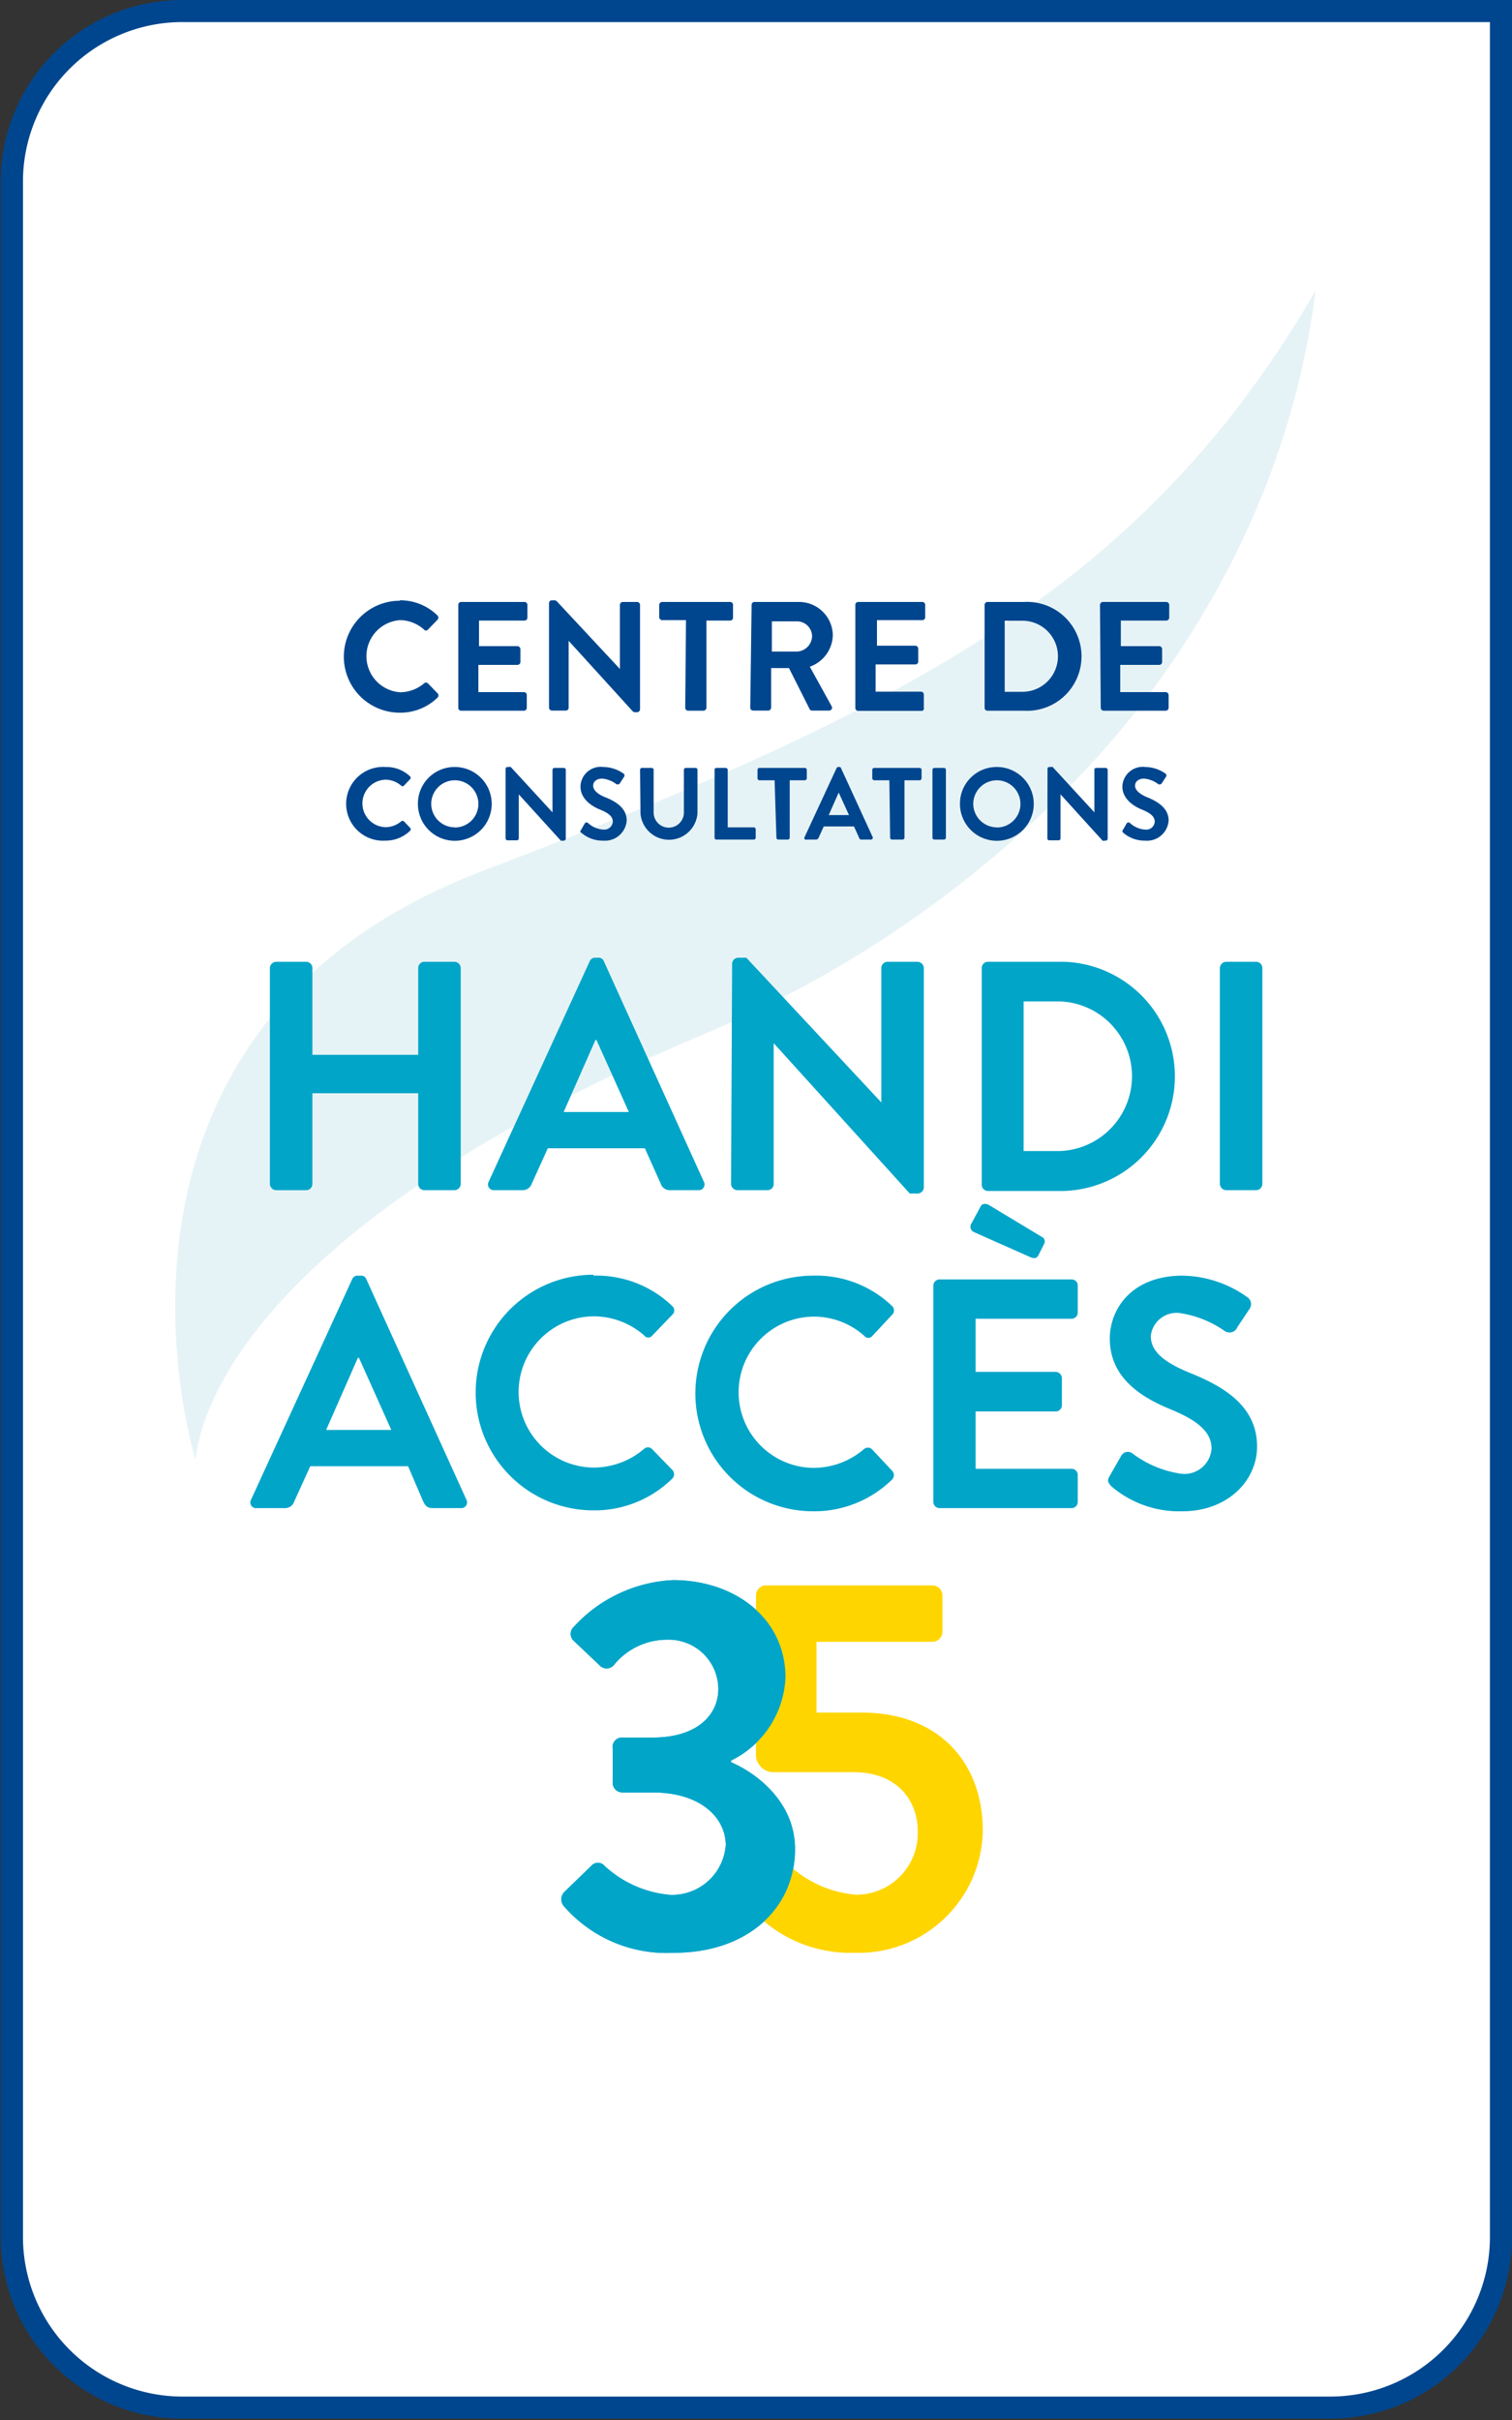 <svg id="Calque_1" data-name="Calque 1" xmlns="http://www.w3.org/2000/svg" width="100" height="160" viewBox="0 0 100 160">
  <rect x="0" y="0" width="100" height="160" fill="#333333" stroke="none"/>
  <g>
    <g>
      <path d="M12.05,159.17A11.27,11.27,0,0,1,.79,147.91V12A11.27,11.27,0,0,1,12.05.73H99.27V147.91A11.27,11.27,0,0,1,88,159.17Z" style="fill: #fff"/>
      <path d="M98.54,1.46V147.91A10.55,10.55,0,0,1,88,158.45h-76A10.55,10.55,0,0,1,1.52,147.91V12A10.54,10.54,0,0,1,12.05,1.46H98.54M100,0H12.05a12,12,0,0,0-12,12V147.91a12,12,0,0,0,12,12H88a12,12,0,0,0,12-12V0Z" style="fill: #00468e"/>
    </g>
    <path d="M14.59,72.48c2.81-5.8,8-11.35,17.36-14.91s17.16-6.78,24-10.24c13.84-7,23.39-14.92,31.06-28.12a53.8,53.8,0,0,1-3.76,14.07,56.43,56.43,0,0,1-3.5,7,59.63,59.63,0,0,1-8.47,11.16,74.13,74.13,0,0,1-24.88,17C14.15,82.11,13.14,95.17,12.93,96.51,12.93,96.51,9,84,14.59,72.48Z" style="fill: #e6f3f6"/>
    <path d="M17.85,64a.43.43,0,0,1,.41-.41h2a.41.41,0,0,1,.4.41v5.74h7V64a.41.41,0,0,1,.41-.41h2a.42.42,0,0,1,.4.41V78.28a.42.42,0,0,1-.4.41h-2a.41.41,0,0,1-.41-.41v-6h-7v6a.41.41,0,0,1-.4.41h-2a.43.43,0,0,1-.41-.41Z" style="fill: #00a5c8"/>
    <path d="M32.32,78.13,39,63.56a.38.38,0,0,1,.36-.24h.22a.36.36,0,0,1,.36.24l6.61,14.57a.38.38,0,0,1-.36.56H44.32a.62.62,0,0,1-.62-.43l-1.05-2.34H36.23l-1.06,2.34a.64.64,0,0,1-.62.43H32.68A.38.38,0,0,1,32.32,78.13Zm9.27-4.61-2.14-4.76h-.07l-2.1,4.76Z" style="fill: #00a5c8"/>
    <path d="M48.42,63.71a.41.41,0,0,1,.41-.39h.53l8.93,9.57h0V64a.41.41,0,0,1,.4-.41h2a.43.43,0,0,1,.41.41V78.52a.42.42,0,0,1-.41.39h-.52l-9-9.94h0v9.31a.41.41,0,0,1-.41.41h-2a.43.43,0,0,1-.41-.41Z" style="fill: #00a5c8"/>
    <path d="M64.93,64a.41.41,0,0,1,.38-.41H70.4a7.58,7.58,0,0,1,0,15.15H65.31a.41.41,0,0,1-.38-.41Zm5.21,12.1a4.95,4.95,0,0,0,0-9.89H67.7v9.89Z" style="fill: #00a5c8"/>
    <path d="M80.68,64a.43.43,0,0,1,.41-.41h2a.42.42,0,0,1,.4.41V78.28a.42.42,0,0,1-.4.41h-2a.43.43,0,0,1-.41-.41Z" style="fill: #00a5c8"/>
    <path d="M16.61,99.14l6.68-14.56a.38.38,0,0,1,.36-.24h.22a.36.36,0,0,1,.36.24l6.61,14.56a.38.38,0,0,1-.36.57H28.61c-.32,0-.47-.13-.62-.44l-1-2.33H20.52l-1.06,2.33a.63.63,0,0,1-.62.44H17A.38.38,0,0,1,16.61,99.14Zm9.27-4.6-2.14-4.77h-.07l-2.1,4.77Z" style="fill: #00a5c8"/>
    <path d="M39.26,84.34a7.22,7.22,0,0,1,5.19,2,.39.39,0,0,1,0,.6l-1.31,1.36a.33.33,0,0,1-.53,0,5.06,5.06,0,0,0-3.31-1.27,5,5,0,0,0,0,10,5.16,5.16,0,0,0,3.29-1.23.38.38,0,0,1,.53,0l1.34,1.38a.41.41,0,0,1,0,.58,7.32,7.32,0,0,1-5.21,2.1,7.79,7.79,0,0,1,0-15.58Z" style="fill: #00a5c8"/>
    <path d="M53.79,84.34a7.25,7.25,0,0,1,5.2,2,.4.4,0,0,1,0,.6L57.7,88.32a.34.34,0,0,1-.54,0,5,5,0,0,0-3.31-1.27,5,5,0,0,0,0,10,5.16,5.16,0,0,0,3.28-1.23.39.39,0,0,1,.54,0L59,97.24a.41.41,0,0,1,0,.58,7.34,7.34,0,0,1-5.22,2.1,7.79,7.79,0,0,1,0-15.58Z" style="fill: #00a5c8"/>
    <path d="M61.73,85a.41.41,0,0,1,.41-.41h8.74a.4.4,0,0,1,.4.41v1.77a.41.41,0,0,1-.4.42H64.52V90.7h5.3a.43.43,0,0,1,.41.42v1.79a.41.41,0,0,1-.41.41h-5.3v3.79h6.36a.41.41,0,0,1,.4.41V99.3a.41.41,0,0,1-.4.41H62.14a.41.41,0,0,1-.41-.41Zm2.66-3.55a.39.39,0,0,1-.13-.58l.61-1.13c.1-.19.38-.17.55-.06l3.52,2.12a.32.32,0,0,1,.13.41l-.38.76c-.09.19-.24.28-.54.15Z" style="fill: #00a5c8"/>
    <path d="M73.39,97.59l.77-1.35a.5.5,0,0,1,.73-.15,7,7,0,0,0,3.24,1.35,1.8,1.8,0,0,0,2-1.67c0-1.1-.93-1.86-2.73-2.6-2-.82-4-2.12-4-4.67,0-1.93,1.42-4.16,4.83-4.16a7.58,7.58,0,0,1,4.3,1.45.55.55,0,0,1,.13.72l-.82,1.23A.56.56,0,0,1,81,88a7,7,0,0,0-3-1.19,1.72,1.72,0,0,0-1.89,1.51c0,1,.8,1.71,2.54,2.43,2.08.84,4.49,2.1,4.49,4.89,0,2.23-1.92,4.28-4.94,4.28a6.9,6.9,0,0,1-4.73-1.68C73.3,98,73.19,97.93,73.39,97.59Z" style="fill: #00a5c8"/>
    <g>
      <path d="M37.31,125.1l1.78-1.72a.58.58,0,0,1,.91,0,7.33,7.33,0,0,0,4.3,1.9A3.56,3.56,0,0,0,48,122c0-1.83-1.68-3.49-4.82-3.49h-2a.65.65,0,0,1-.66-.7v-2.22a.62.62,0,0,1,.66-.71h2c2.86,0,4.33-1.44,4.33-3.23a3.28,3.28,0,0,0-3.39-3.24,4.52,4.52,0,0,0-3.53,1.69.63.63,0,0,1-.94,0l-1.71-1.62a.62.62,0,0,1,0-.91,9.51,9.51,0,0,1,6.57-3.1c4.05,0,7.44,2.5,7.44,6.44a6.41,6.41,0,0,1-3.6,5.49v.11c1.64.7,4.23,2.6,4.23,5.74,0,4-3.22,6.86-8,6.86A9,9,0,0,1,37.27,126,.7.7,0,0,1,37.31,125.1Z" style="fill: #00a5c8"/>
      <path d="M49.55,125l1.75-1.73a.61.61,0,0,1,.84,0,7.4,7.4,0,0,0,4.5,2,4.07,4.07,0,0,0,4.06-4.16c0-2.18-1.47-3.94-4.23-3.94H51.09A1.17,1.17,0,0,1,50,115.88V105.49a.67.67,0,0,1,.67-.67h11a.67.67,0,0,1,.66.67v2.39a.67.67,0,0,1-.66.67H54v4.68h3c5,0,8,3.21,8,7.82a8.21,8.21,0,0,1-8.46,8.06,8.87,8.87,0,0,1-6.88-2.92C49.17,125.66,49.13,125.42,49.55,125Z" style="fill: #ffd500"/>
      <path d="M37.31,125.1l1.78-1.72a.58.58,0,0,1,.91,0,7.33,7.33,0,0,0,4.3,1.9A3.56,3.56,0,0,0,48,122c0-1.83-1.68-3.49-4.82-3.49h-2a.65.65,0,0,1-.66-.7v-2.22a.62.62,0,0,1,.66-.71h2c2.86,0,4.33-1.44,4.33-3.23a3.28,3.28,0,0,0-3.39-3.24,4.52,4.52,0,0,0-3.53,1.69.63.63,0,0,1-.94,0l-1.71-1.62a.62.62,0,0,1,0-.91,9.51,9.51,0,0,1,6.57-3.1c4.05,0,7.44,2.5,7.44,6.44a6.41,6.41,0,0,1-3.6,5.49v.11c1.64.7,4.23,2.6,4.23,5.74,0,4-3.22,6.86-8,6.86A9,9,0,0,1,37.27,126,.7.7,0,0,1,37.31,125.1Z" style="fill: #00a5c8"/>
    </g>
    <g>
      <path d="M26.44,39.69a3.51,3.51,0,0,1,2.49,1,.2.2,0,0,1,0,.29l-.63.65a.16.16,0,0,1-.25,0A2.44,2.44,0,0,0,26.47,41a2.39,2.39,0,0,0,0,4.77,2.48,2.48,0,0,0,1.58-.59.18.18,0,0,1,.25,0l.64.66a.2.2,0,0,1,0,.28,3.52,3.52,0,0,1-2.5,1,3.7,3.7,0,1,1,0-7.4Z" style="fill: #00468e"/>
      <path d="M30.31,40a.19.19,0,0,1,.19-.2h4.18a.19.19,0,0,1,.2.2v.84a.19.19,0,0,1-.2.19h-3v1.69h2.54a.21.21,0,0,1,.2.19v.86a.2.2,0,0,1-.2.19H31.64v1.8h3a.19.19,0,0,1,.2.2v.84a.19.19,0,0,1-.2.19H30.5a.19.19,0,0,1-.19-.19Z" style="fill: #00468e"/>
      <path d="M36.31,39.87a.19.19,0,0,1,.19-.18h.16a.22.22,0,0,1,.17.07L41,44.23h0V40a.19.19,0,0,1,.19-.2h.95a.2.2,0,0,1,.19.2V46.9a.2.2,0,0,1-.19.19H42a.2.2,0,0,1-.17-.08l-4.22-4.64h0v4.42a.19.19,0,0,1-.19.19H36.5a.2.2,0,0,1-.19-.19Z" style="fill: #00468e"/>
      <path d="M45.37,41H43.8a.2.2,0,0,1-.2-.19V40a.2.2,0,0,1,.2-.2h4.49a.19.19,0,0,1,.19.2v.84a.19.19,0,0,1-.19.19H46.72v5.77a.21.21,0,0,1-.2.19h-1a.2.2,0,0,1-.2-.19Z" style="fill: #00468e"/>
      <path d="M49.71,40a.19.19,0,0,1,.19-.2h2.94A2.23,2.23,0,0,1,55.08,42a2.27,2.27,0,0,1-1.52,2.08L55,46.69a.19.19,0,0,1-.18.29H53.71a.17.17,0,0,1-.16-.09l-1.37-2.72H51v2.62a.2.2,0,0,1-.19.19h-1a.19.19,0,0,1-.19-.19Zm3,3.08a1.05,1.05,0,0,0,1-1,1,1,0,0,0-1-1H51.05v2Z" style="fill: #00468e"/>
      <path d="M56.57,40a.19.19,0,0,1,.2-.2H61a.19.19,0,0,1,.19.2v.84A.19.19,0,0,1,61,41h-3v1.69h2.54a.2.2,0,0,1,.19.19v.86a.19.19,0,0,1-.19.19H57.91v1.8h3a.19.19,0,0,1,.19.2v.84A.19.19,0,0,1,61,47H56.77a.19.19,0,0,1-.2-.19Z" style="fill: #00468e"/>
      <path d="M65.12,40a.19.19,0,0,1,.18-.2h2.44a3.6,3.6,0,1,1,0,7.19H65.3a.19.19,0,0,1-.18-.19Zm2.5,5.74a2.35,2.35,0,0,0,0-4.7H66.45v4.7Z" style="fill: #00468e"/>
      <path d="M72.75,40a.2.2,0,0,1,.2-.2h4.18a.2.2,0,0,1,.2.2v.84a.2.2,0,0,1-.2.19h-3v1.69h2.54a.2.2,0,0,1,.19.19v.86a.19.19,0,0,1-.19.19H74.09v1.8h3a.2.2,0,0,1,.2.2v.84a.2.2,0,0,1-.2.19H73a.2.2,0,0,1-.2-.19Z" style="fill: #00468e"/>
      <path d="M25.49,50.71a2.28,2.28,0,0,1,1.63.62.13.13,0,0,1,0,.19l-.41.43a.12.12,0,0,1-.17,0,1.61,1.61,0,0,0-1-.4,1.57,1.57,0,0,0,0,3.14,1.64,1.64,0,0,0,1-.39.14.14,0,0,1,.17,0l.42.44a.13.13,0,0,1,0,.18,2.31,2.31,0,0,1-1.64.66,2.44,2.44,0,1,1,0-4.87Z" style="fill: #00468e"/>
      <path d="M30.07,50.71a2.44,2.44,0,1,1-2.43,2.44A2.42,2.42,0,0,1,30.07,50.71Zm0,4a1.56,1.56,0,1,0-1.55-1.55A1.56,1.56,0,0,0,30.07,54.7Z" style="fill: #00468e"/>
      <path d="M33.44,50.83a.12.12,0,0,1,.12-.12h.11a.15.15,0,0,1,.11,0l2.76,3h0V50.9a.13.13,0,0,1,.13-.13h.63a.13.13,0,0,1,.12.13v4.56a.13.13,0,0,1-.12.12h-.1a.14.14,0,0,1-.11,0l-2.78-3.06h0v2.91a.13.13,0,0,1-.13.13h-.62a.13.13,0,0,1-.12-.13Z" style="fill: #00468e"/>
      <path d="M38.44,55.05c-.07,0-.09-.1,0-.2l.24-.42a.15.15,0,0,1,.23,0,1.63,1.63,0,0,0,1,.42.57.57,0,0,0,.62-.52c0-.35-.29-.58-.86-.81S38.39,52.8,38.39,52a1.34,1.34,0,0,1,1.52-1.29,2.37,2.37,0,0,1,1.35.45.16.16,0,0,1,0,.22l-.25.39a.19.19,0,0,1-.24.08,1.77,1.77,0,0,0-.94-.37c-.39,0-.6.21-.6.47s.25.54.8.76,1.42.65,1.42,1.53a1.44,1.44,0,0,1-1.56,1.34A2.13,2.13,0,0,1,38.44,55.05Z" style="fill: #00468e"/>
      <path d="M42.33,50.9a.13.13,0,0,1,.13-.13h.64a.13.13,0,0,1,.13.13v2.82a1,1,0,0,0,2,0V50.9a.13.13,0,0,1,.13-.13H46a.13.13,0,0,1,.13.13v2.87a1.89,1.89,0,0,1-3.77,0Z" style="fill: #00468e"/>
      <path d="M47.26,50.9a.12.12,0,0,1,.12-.13H48a.14.14,0,0,1,.13.13v3.8h1.72a.13.13,0,0,1,.13.13v.55a.13.13,0,0,1-.13.13H47.38a.12.12,0,0,1-.12-.13Z" style="fill: #00468e"/>
      <path d="M51.23,51.59h-1a.14.14,0,0,1-.13-.13V50.9a.13.13,0,0,1,.13-.13h3a.13.13,0,0,1,.13.13v.56a.14.14,0,0,1-.13.13h-1v3.79a.13.13,0,0,1-.12.13h-.63a.13.13,0,0,1-.13-.13Z" style="fill: #00468e"/>
      <path d="M53.22,55.33l2.11-4.55a.11.11,0,0,1,.11-.07h.07a.1.1,0,0,1,.11.07l2.09,4.55a.12.12,0,0,1-.12.18H57c-.1,0-.14,0-.19-.14l-.33-.73h-2l-.33.73a.2.2,0,0,1-.19.14h-.59A.12.12,0,0,1,53.22,55.33Zm2.93-1.44-.68-1.49h0l-.66,1.49Z" style="fill: #00468e"/>
      <path d="M58.82,51.59h-1a.14.14,0,0,1-.13-.13V50.9a.13.13,0,0,1,.13-.13h3a.13.13,0,0,1,.13.13v.56a.14.14,0,0,1-.13.13h-1v3.79a.13.13,0,0,1-.12.13H59a.13.13,0,0,1-.13-.13Z" style="fill: #00468e"/>
      <path d="M61.67,50.9a.13.13,0,0,1,.13-.13h.63a.13.13,0,0,1,.13.13v4.48a.13.13,0,0,1-.13.13H61.8a.13.13,0,0,1-.13-.13Z" style="fill: #00468e"/>
      <path d="M65.91,50.71a2.44,2.44,0,1,1-2.42,2.44A2.42,2.42,0,0,1,65.91,50.71Zm0,4a1.56,1.56,0,1,0-1.54-1.55A1.56,1.56,0,0,0,65.91,54.7Z" style="fill: #00468e"/>
      <path d="M69.28,50.83a.12.12,0,0,1,.13-.12h.1a.15.15,0,0,1,.11,0l2.76,3h0V50.9a.12.12,0,0,1,.12-.13h.63a.14.14,0,0,1,.13.13v4.56a.14.14,0,0,1-.13.12h-.1a.14.14,0,0,1-.11,0l-2.78-3.06h0v2.91a.13.13,0,0,1-.13.13h-.61a.13.13,0,0,1-.13-.13Z" style="fill: #00468e"/>
      <path d="M74.28,55.05a.13.13,0,0,1,0-.2l.24-.42a.15.15,0,0,1,.23,0,1.63,1.63,0,0,0,1,.42.56.56,0,0,0,.62-.52c0-.35-.29-.58-.86-.81S74.23,52.8,74.23,52a1.35,1.35,0,0,1,1.52-1.29,2.37,2.37,0,0,1,1.35.45.16.16,0,0,1,0,.22l-.25.39a.19.19,0,0,1-.24.08,1.77,1.77,0,0,0-.94-.37c-.39,0-.6.21-.6.47s.26.54.8.76,1.42.65,1.42,1.53a1.43,1.43,0,0,1-1.56,1.34A2.13,2.13,0,0,1,74.28,55.05Z" style="fill: #00468e"/>
    </g>
  </g>
</svg>
